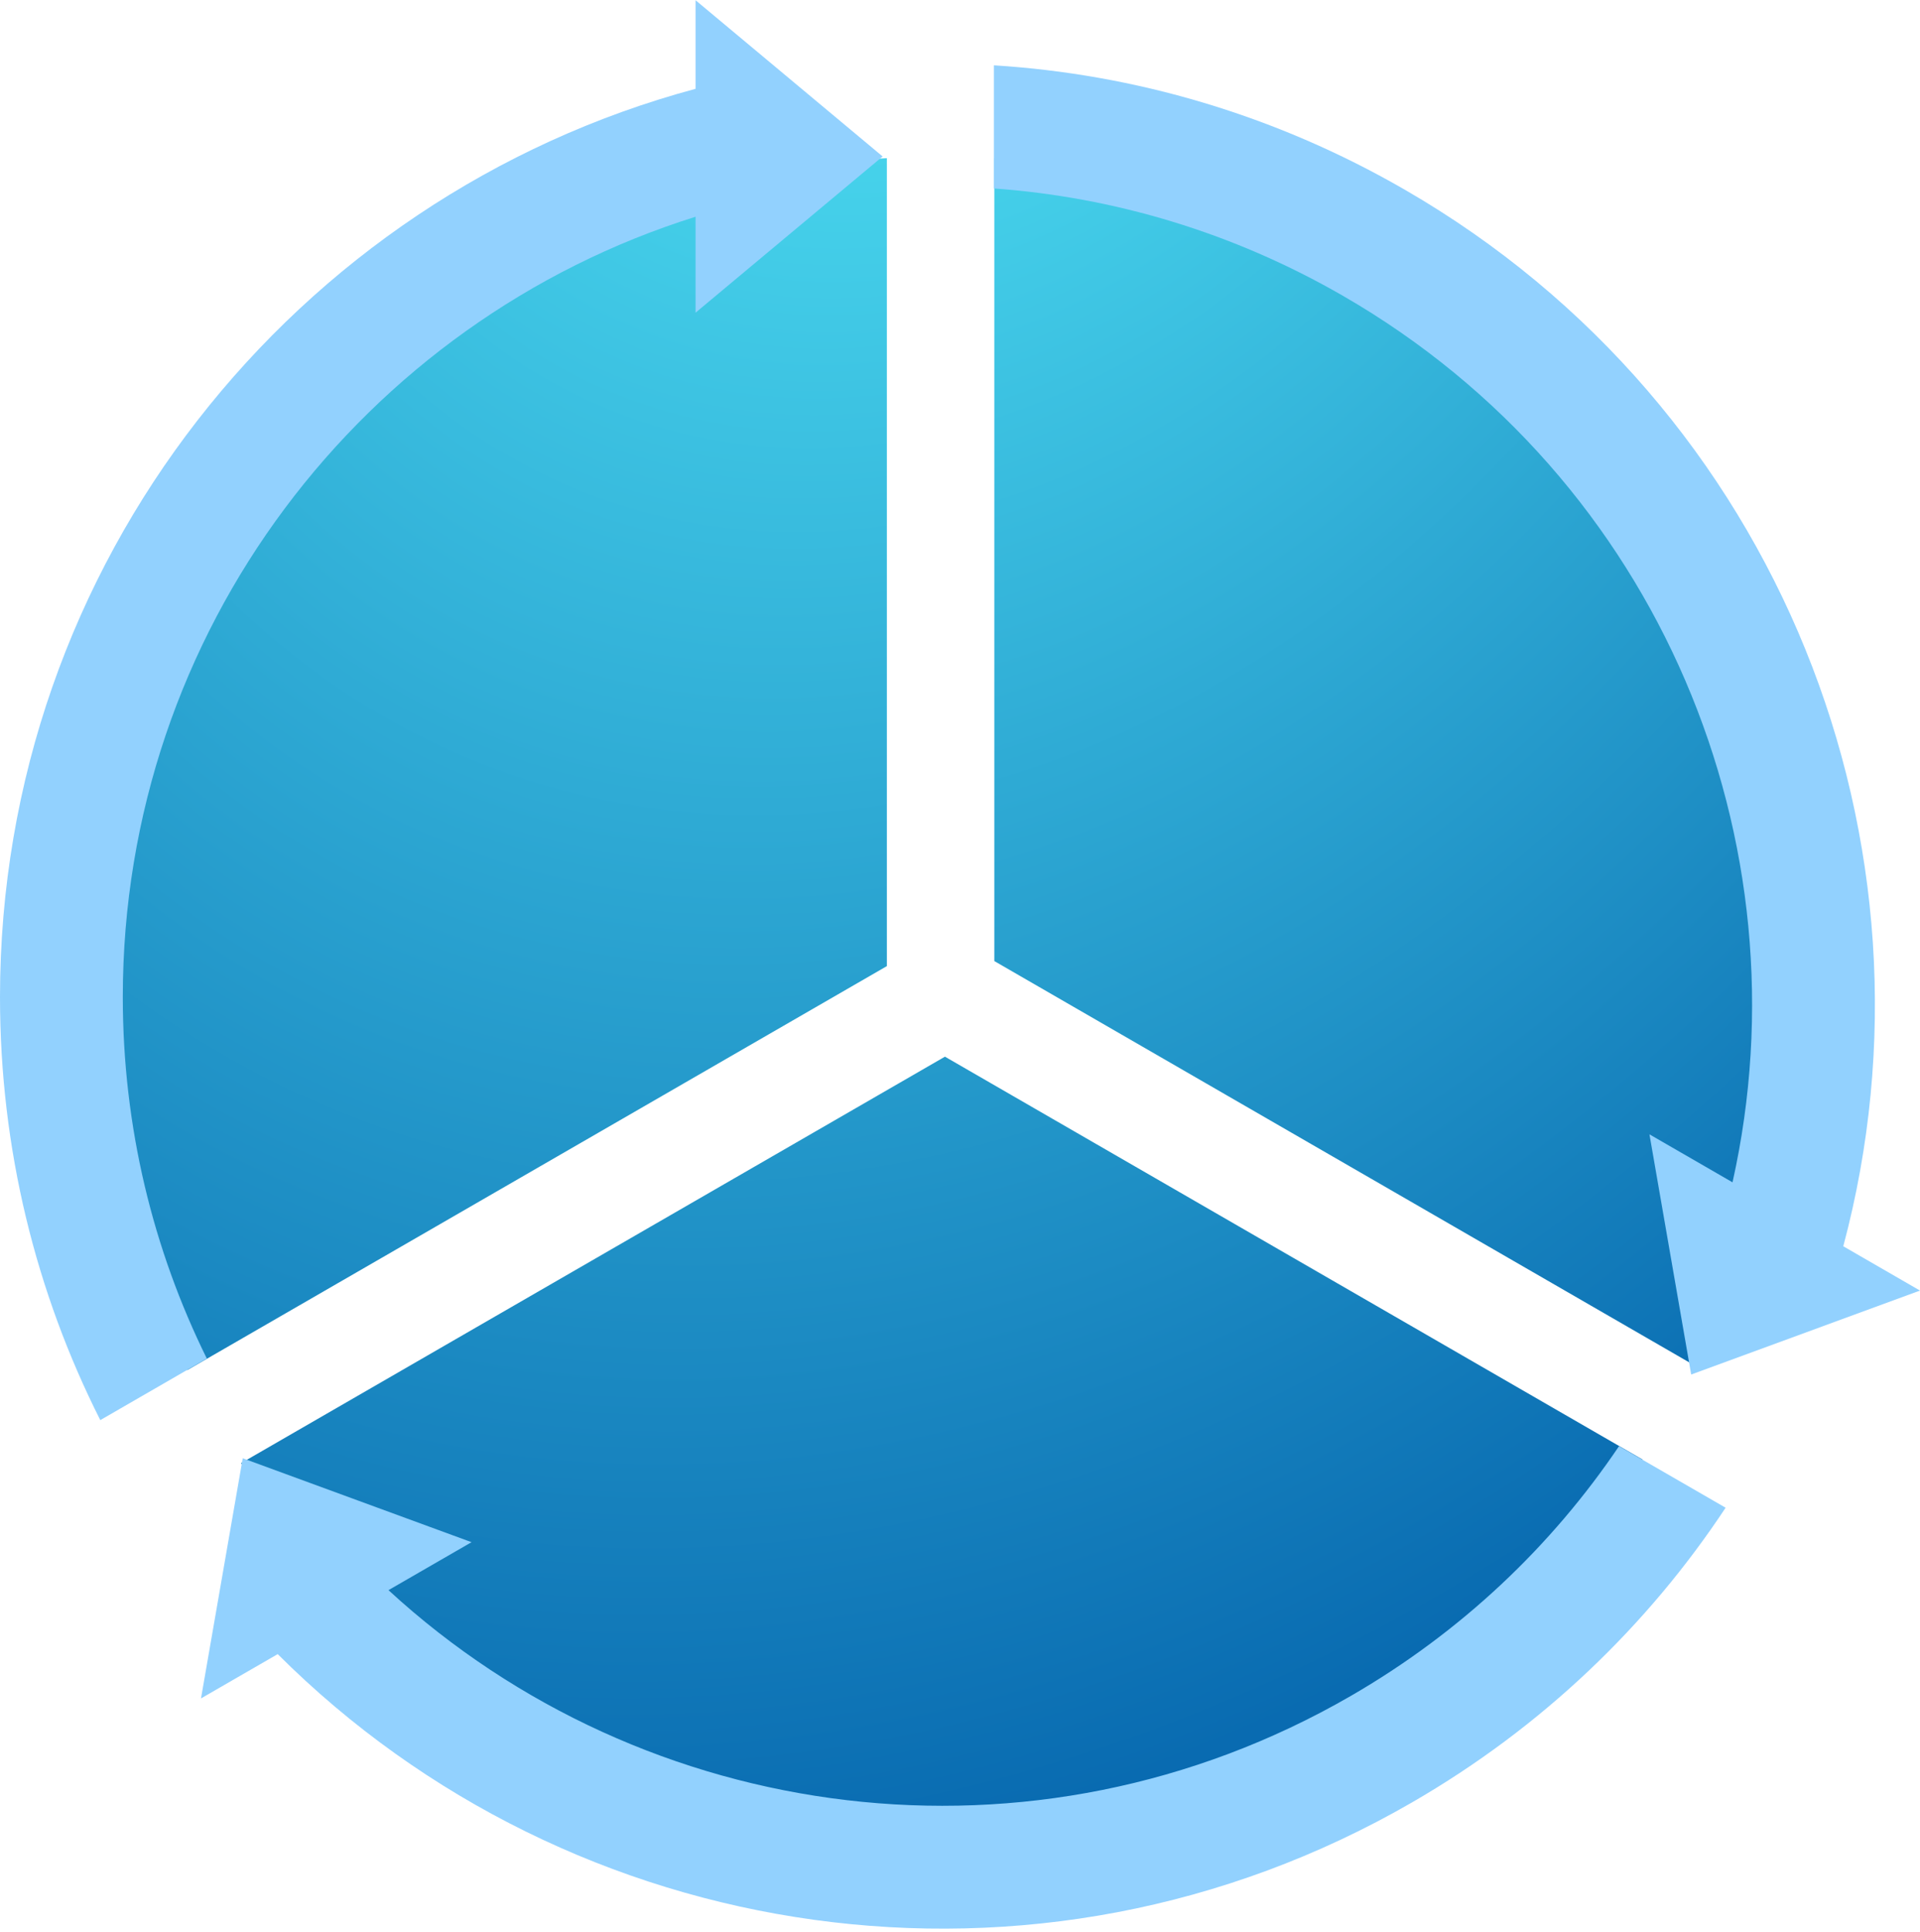 <svg width="332" height="334" viewBox="0 0 332 334" fill="none" xmlns="http://www.w3.org/2000/svg">
<path d="M284.02 252.312C258.024 291.702 213.369 317.692 162.644 317.692C112.188 317.692 67.741 291.977 41.687 252.94L163.396 182.671L284.02 252.312ZM153.354 167.014L32.379 236.859C22.74 217.427 17.321 195.531 17.321 172.37C17.321 95.231 77.423 32.13 153.354 27.34V167.014ZM171.934 27.34C247.864 32.13 307.967 95.231 307.967 172.37C307.967 195.263 302.669 216.918 293.239 236.181L171.934 166.144V27.34Z" fill="url(#paint0_radial_8850_29400)" fill-opacity="0.97"/>
<path d="M171.866 11.293C196.124 12.807 220.413 19.804 242.891 32.782C307.977 70.359 337.247 146.144 318.733 215.448L332 223.107L292.433 237.618L285.218 196.098L299.582 204.391C312.708 145.696 287.114 82.833 232.274 51.171C213.146 40.128 192.51 34.066 171.866 32.579V11.293Z" fill="#92D1FE"/>
<path d="M152.622 27.047L120.272 54.057V37.47C62.878 55.45 21.235 109.045 21.234 172.369C21.234 194.805 26.463 216.021 35.767 234.864L17.342 245.502C6.25 223.518 0 198.674 0 172.369C0 97.214 50.996 33.973 120.272 15.355V0.038L152.622 27.047Z" fill="#92D1FE"/>
<path d="M298.388 260.646C284.934 280.98 266.684 298.587 244.134 311.607C179.048 349.183 98.782 336.64 48.02 285.954L34.755 293.614L41.972 252.093L81.537 266.604L67.174 274.896C111.442 315.611 178.678 324.878 233.518 293.217C252.717 282.132 268.332 267.221 279.956 250.005L298.388 260.646Z" fill="#92D1FE"/>
<defs>
<radialGradient id="paint0_radial_8850_29400" cx="0" cy="0" r="1" gradientTransform="matrix(-4.28408e-06 396.791 -318.903 77.281 162.644 -79.099)" gradientUnits="userSpaceOnUse">
<stop stop-color="#56F6FF"/>
<stop offset="1" stop-color="#0166AE"/>
</radialGradient>
</defs>
</svg>

